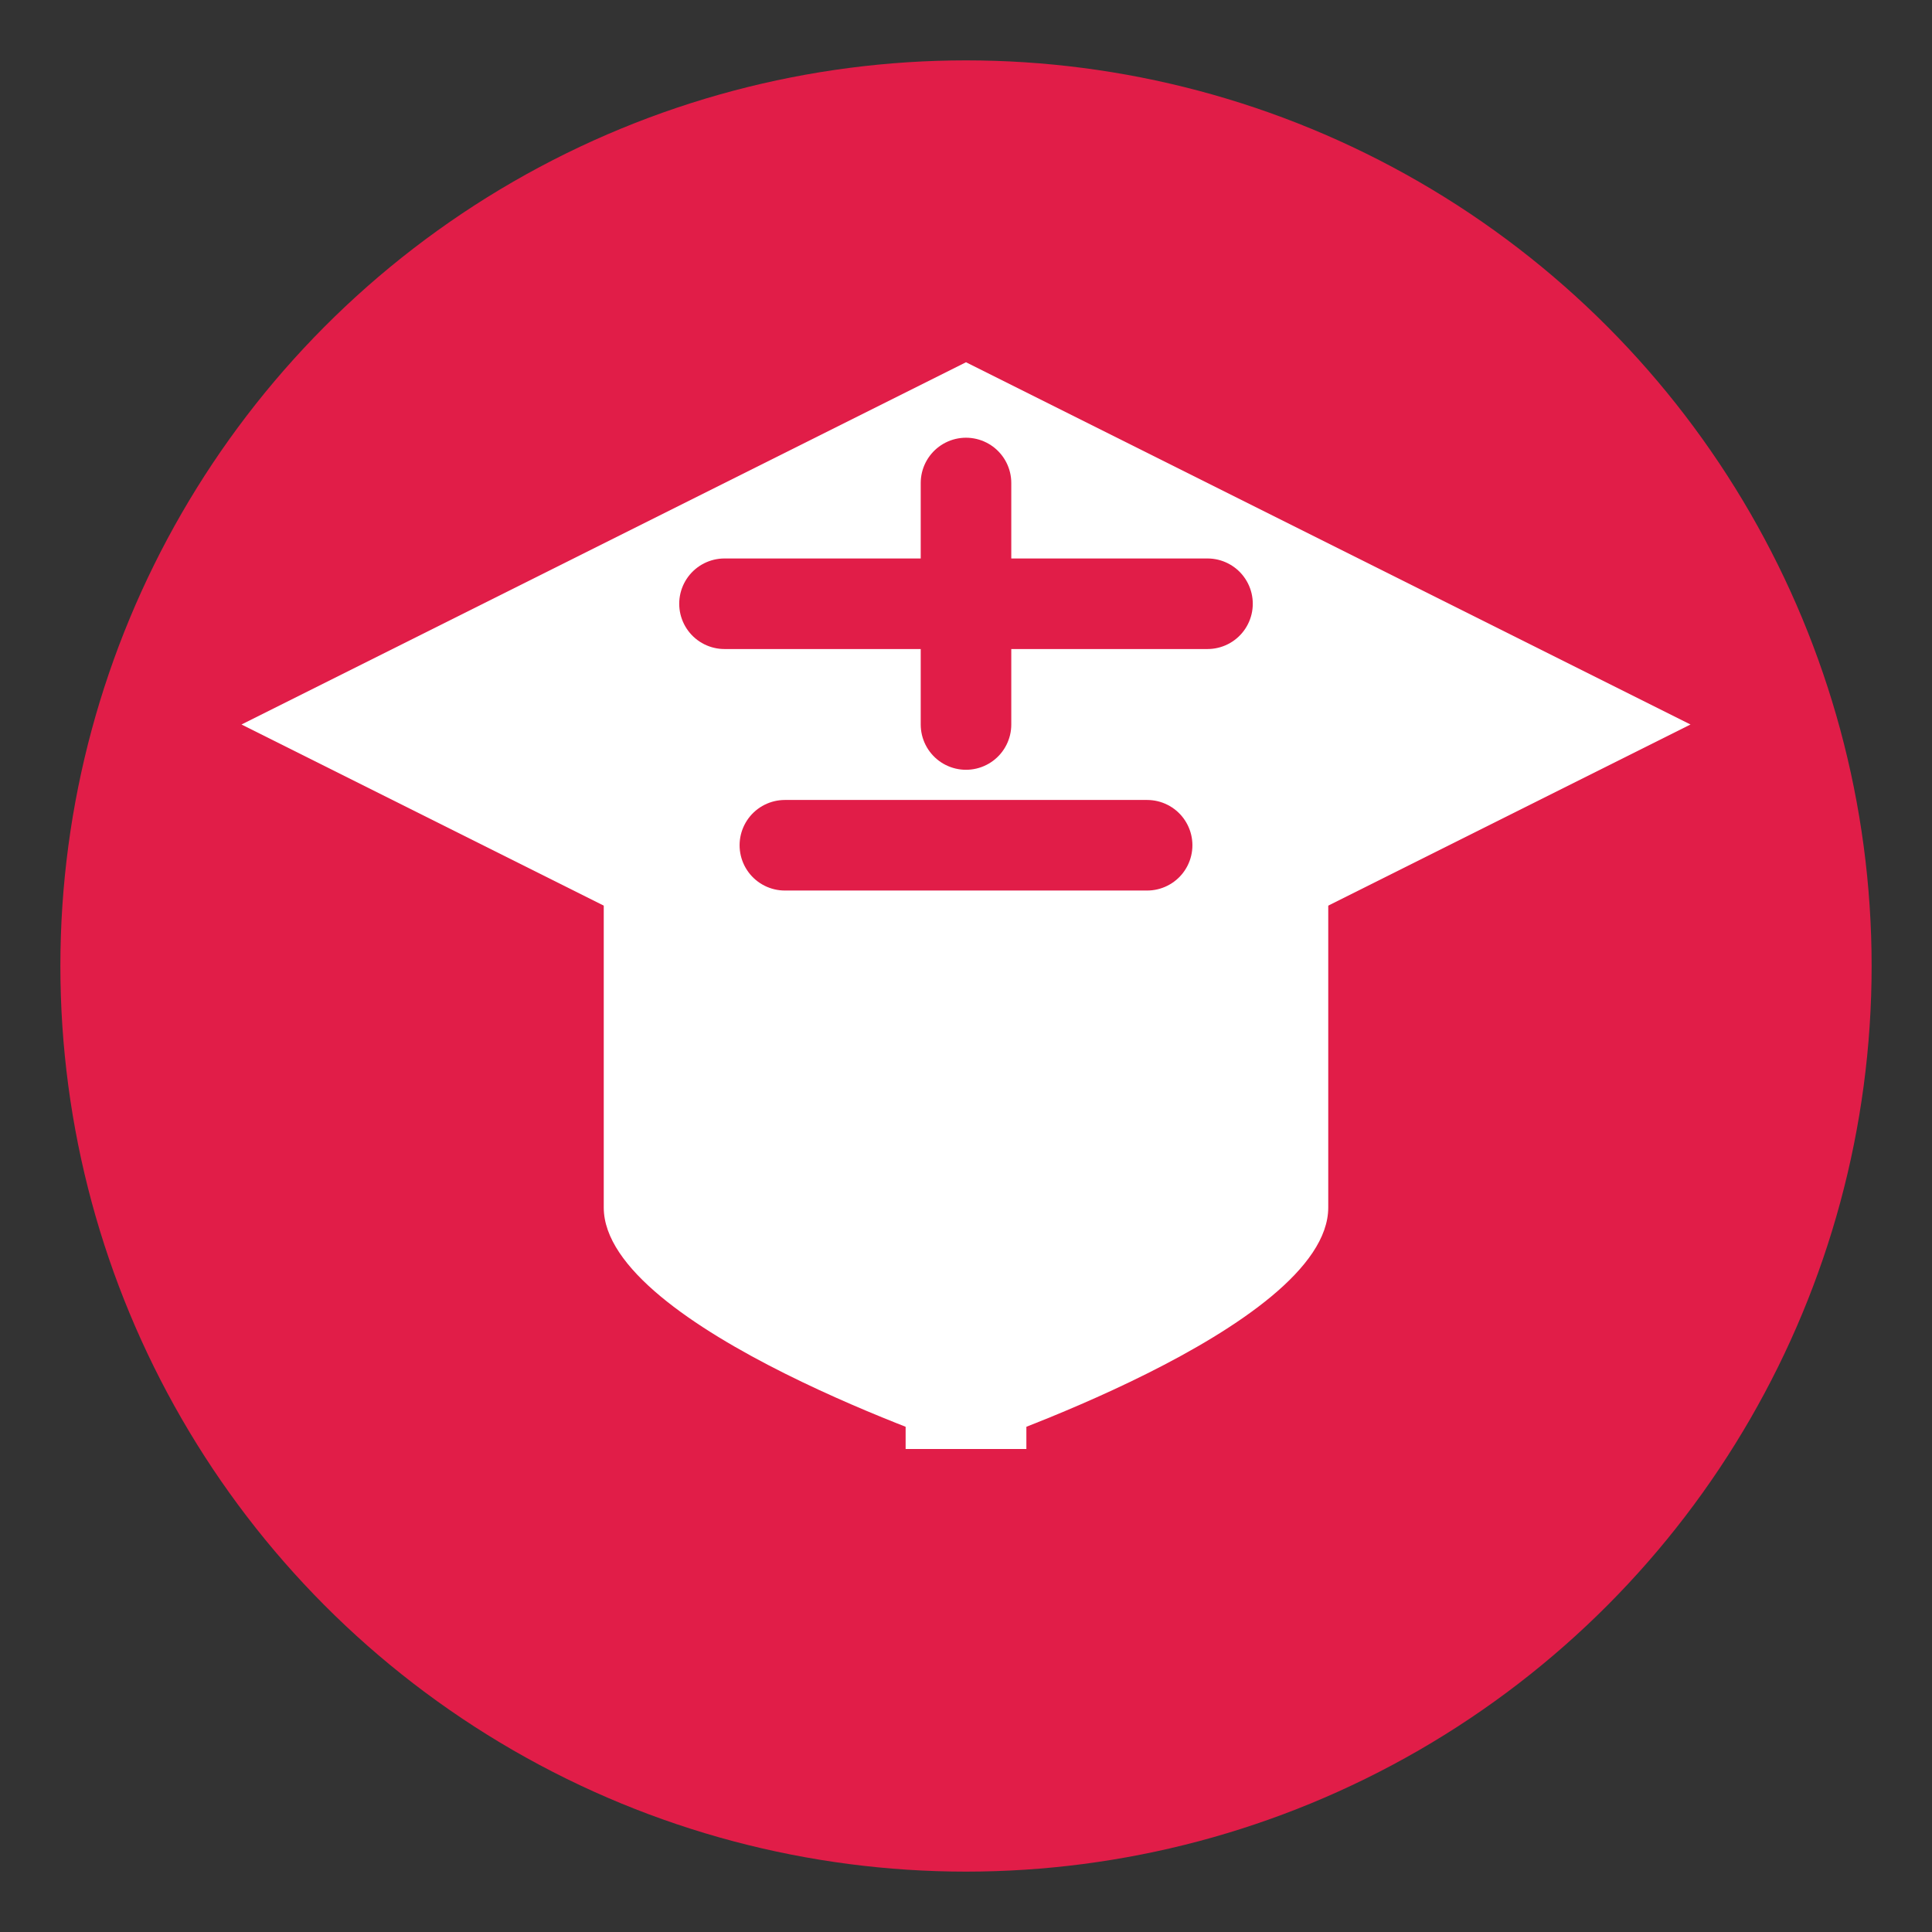 <?xml version="1.0" encoding="UTF-8" standalone="no"?>
<svg width="32" height="32" viewBox="0 0 32 32" xmlns="http://www.w3.org/2000/svg">
  <rect x="0" y="0" width="32" height="32" fill="#333333" stroke="none"/>
  <!-- Background circle -->
  <circle cx="16" cy="16" r="15" fill="#e11d48" />
  
  <!-- Graduation cap -->
  <path d="M16 6L4 12L16 18L28 12L16 6Z" fill="white"/>
  <path d="M10 14V20C10 22 16 24 16 24C16 24 22 22 22 20V14L16 17L10 14Z" fill="white"/>
  <rect x="15" y="18" width="2" height="6" fill="white"/>
  
  <!-- Chinese character strokes simplified 学 (study) -->
  <path d="M12 10L20 10M16 8V12M13 14L19 14" stroke="#e11d48" stroke-width="1.5" stroke-linecap="round"/>
</svg>
